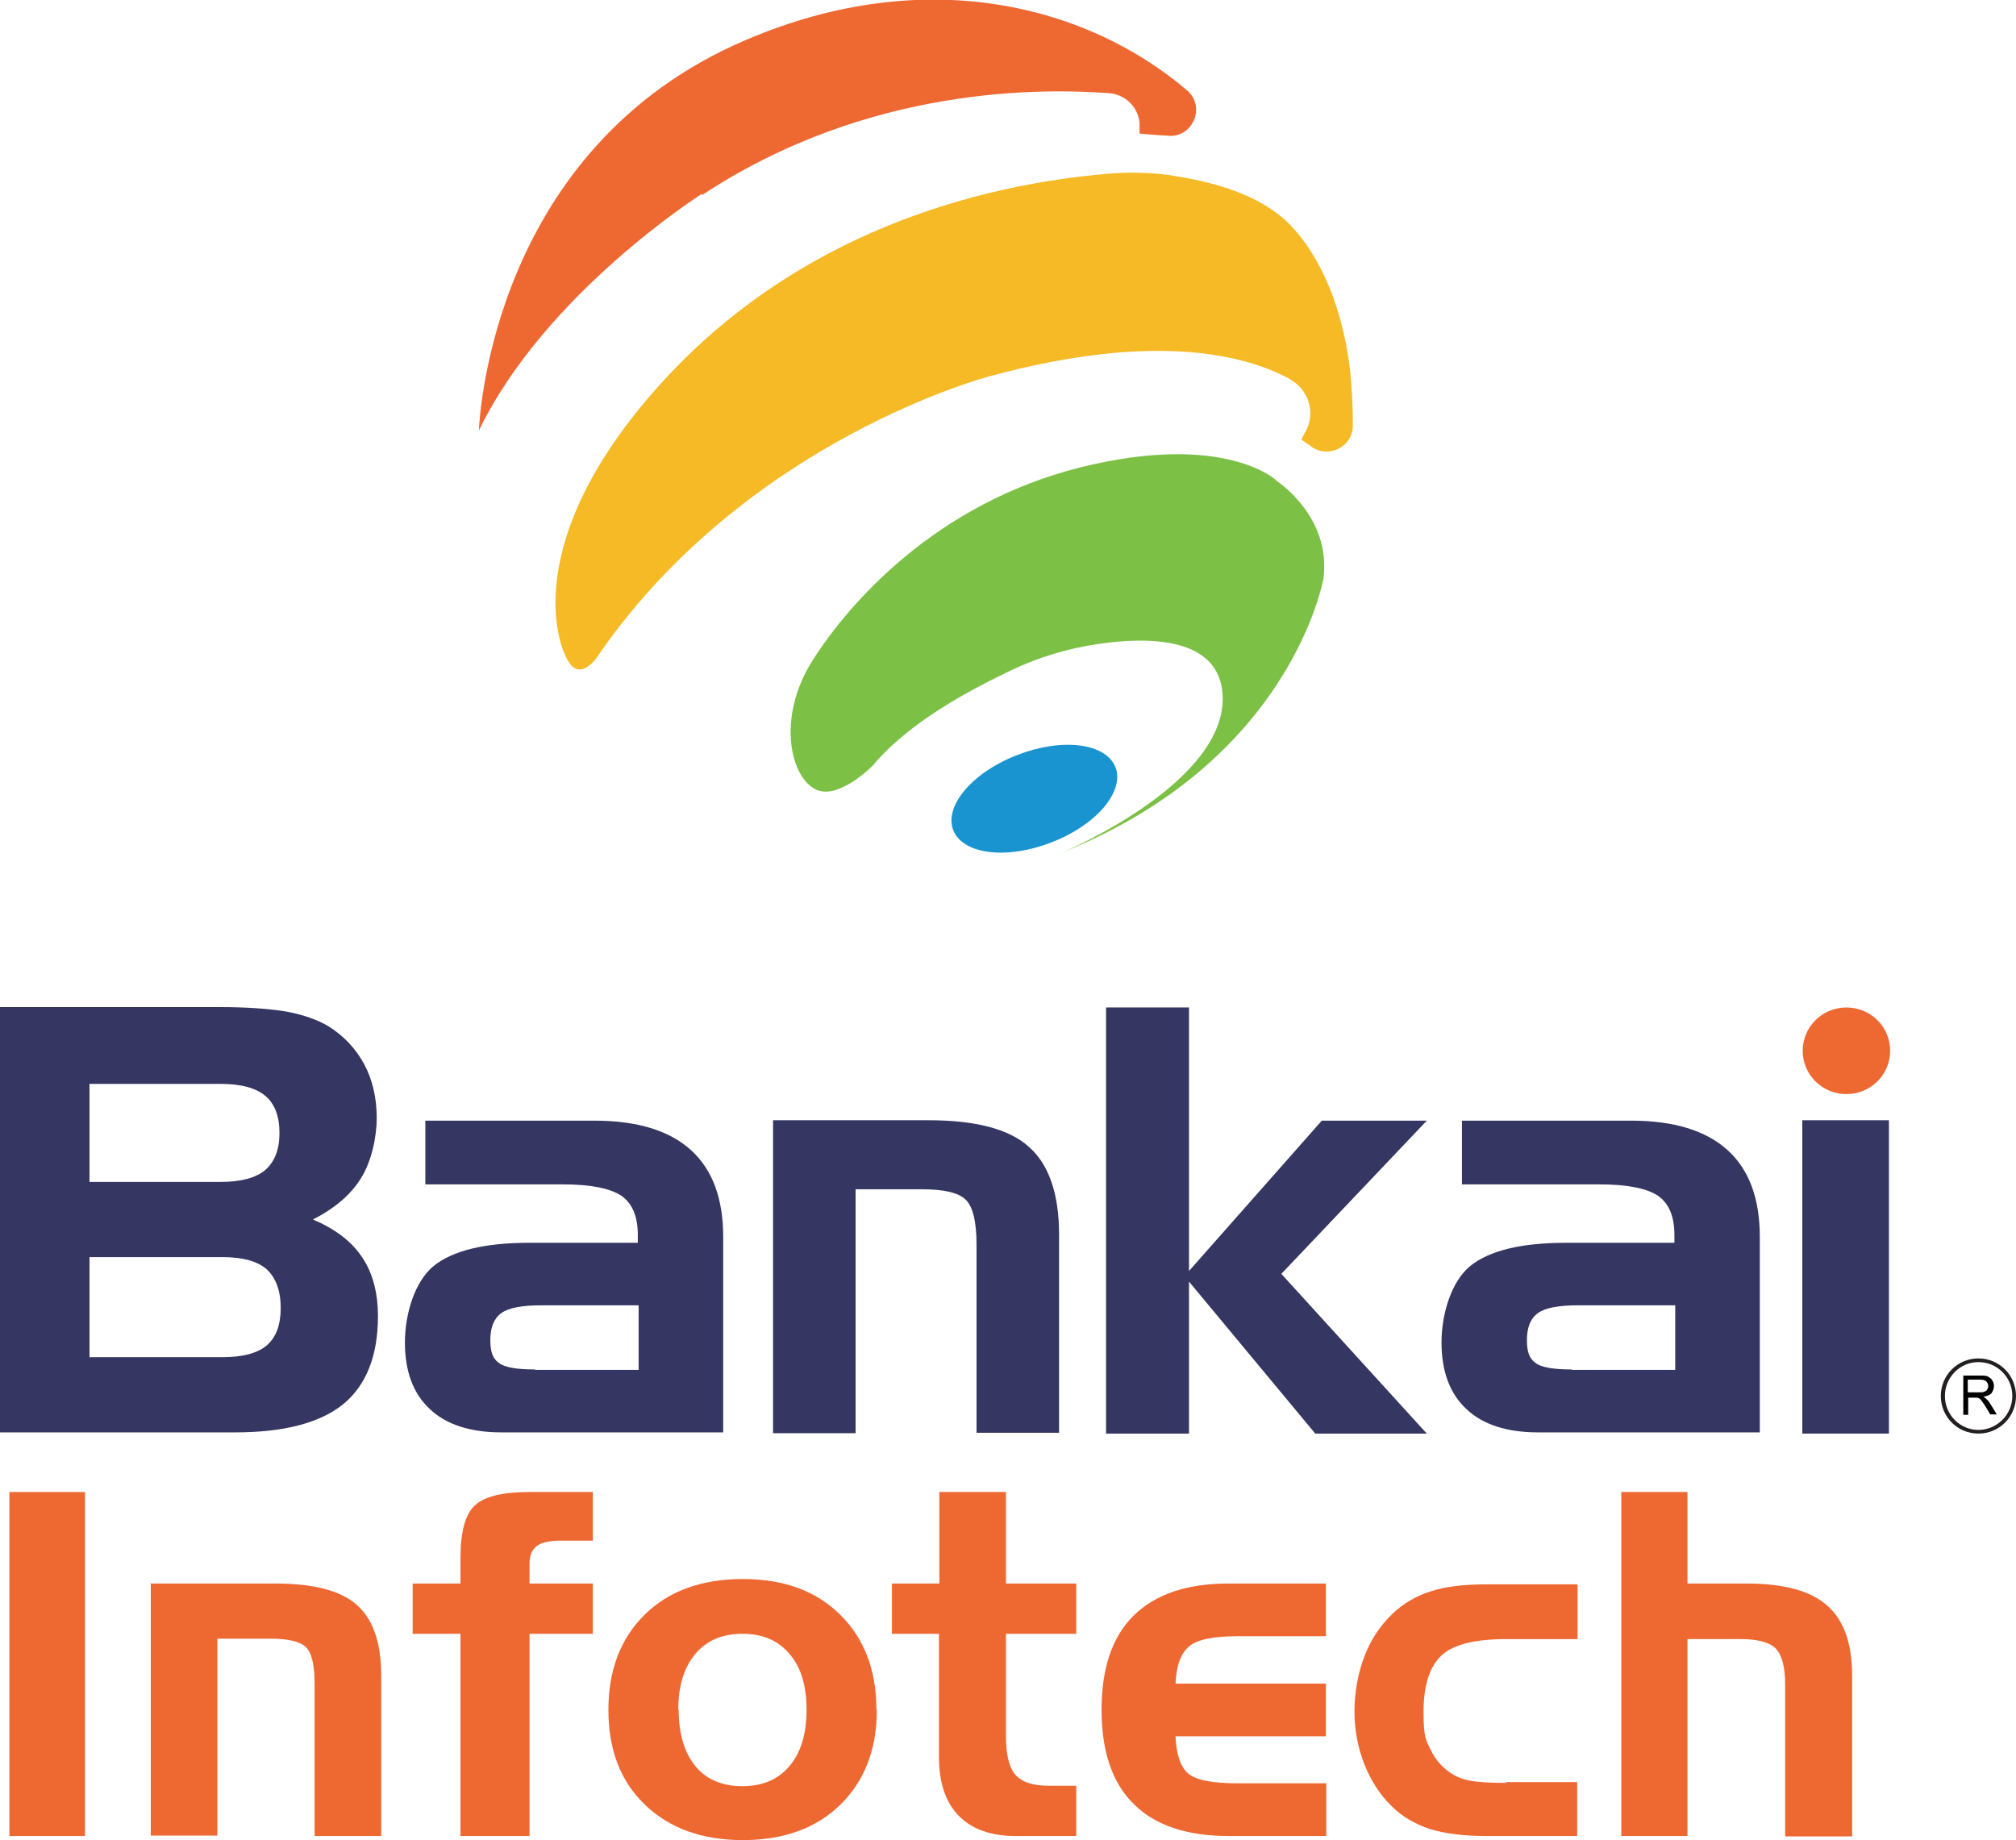 <svg xmlns="http://www.w3.org/2000/svg" id="Layer_1" viewBox="0 0 493.4 450.4"><defs><style>      .st0 {        fill: #231f20;      }      .st1, .st2 {        fill: #ee6832;      }      .st3 {        fill: #f5ba25;      }      .st3, .st4, .st2, .st5, .st6 {        fill-rule: evenodd;      }      .st4 {        fill: #1a94d1;      }      .st5 {        fill: #353661;      }      .st6 {        fill: #7cc145;      }    </style></defs><g><path class="st1" d="M20.8,449.4H2.3v-84.2h18.5v84.2Z"></path><path class="st1" d="M36.7,387.6h30.7c9.3,0,15.9,1.7,19.9,5.2,4,3.5,6,9.3,6,17.4v39.2h-16.3v-37.2c0-4.6-.7-7.6-2.1-9-1.4-1.4-4.3-2.1-8.6-2.1h-13.1v48.2h-16.3v-61.8Z"></path><path class="st1" d="M112.7,399.9h-11.7v-12.3h11.7v-6.4c0-6.3,1.2-10.6,3.5-12.7,2.3-2.2,6.8-3.3,13.4-3.3h15.5v11.9h-7.7c-2.8,0-4.8.4-6,1.3-1.2.9-1.8,2.3-1.8,4.3v4.9h15.5v12.3h-15.5v49.5h-16.9v-49.5Z"></path><path class="st1" d="M214.6,418.5c0,9.7-3,17.4-8.9,23.2-5.9,5.8-13.9,8.7-23.9,8.7s-18-2.9-24-8.7c-6-5.8-8.9-13.5-8.9-23.2s3-17.5,8.9-23.3,13.9-8.7,24-8.7,17.9,2.9,23.8,8.7c5.9,5.8,8.9,13.6,8.9,23.3ZM166.1,418.5c0,5.9,1.4,10.5,4.1,13.8s6.6,4.9,11.5,4.9,8.7-1.6,11.5-4.9c2.8-3.3,4.2-7.9,4.2-13.8s-1.4-10.5-4.2-13.7c-2.8-3.3-6.6-4.9-11.5-4.9s-8.7,1.6-11.5,4.9c-2.8,3.3-4.2,7.9-4.2,13.7Z"></path><path class="st1" d="M218.4,387.6h11.5v-22.4h16.3v22.4h17.2v12.3h-17.2v25c0,4.6.8,7.8,2.3,9.5,1.6,1.8,4.3,2.7,8.2,2.7h6.7v12.3h-14.9c-6,0-10.7-1.7-13.9-5-3.2-3.3-4.8-8.1-4.8-14.4v-30.1h-11.5v-12.3Z"></path><path class="st1" d="M300.7,449.4c-10.2,0-18-2.6-23.2-7.8-5.3-5.2-7.9-12.9-7.9-23.1s2.6-17.9,7.9-23.1c5.3-5.2,13-7.8,23.2-7.8h23.8v12.9h-21.6c-5.9,0-9.9.8-11.9,2.5-2,1.7-3.1,4.7-3.3,9.1h36.8v12.9h-36.8c.2,4.4,1.2,7.5,3.1,9.1,1.9,1.6,5.9,2.4,12.1,2.4h21.7v12.9h-23.8Z"></path><path class="st1" d="M368.6,436.2h17.4v13.2h-22.2c-5.6,0-10.2-.6-13.8-1.7-3.6-1.2-6.8-3-9.4-5.6-2.9-2.8-5.1-6.3-6.7-10.3-1.6-4.1-2.4-8.4-2.4-12.9s.8-9.2,2.4-13.4,3.9-7.6,6.8-10.4c2.7-2.6,5.9-4.5,9.5-5.6,3.6-1.2,8.2-1.7,13.7-1.7h22.2v13.4h-17.4c-7.7,0-13,1.3-15.9,4-2.9,2.7-4.4,7.3-4.4,13.8s.6,6.9,1.8,9.4c1.2,2.5,3,4.5,5.5,6,1.2.7,2.6,1.2,4.3,1.5,1.6.3,4.5.5,8.7.5Z"></path><path class="st1" d="M396.8,365.2h16.2v22.4h14.5c9.1,0,15.7,1.8,19.7,5.4,4.1,3.6,6.1,9.3,6.1,17.3v39.2h-16.4v-37.3c0-4.2-.8-7.1-2.3-8.7-1.5-1.5-4.4-2.3-8.6-2.3h-13v48.2h-16.2v-84.2Z"></path></g><g><path d="M480.5,346.1v-9.4h4.2c.8,0,1.5,0,1.9.3.4.2.8.5,1,.9.3.4.4.9.4,1.4s-.2,1.2-.6,1.7c-.4.5-1.1.7-2,.9.3.2.6.3.7.5.4.3.7.7,1,1.2l1.6,2.6h-1.6l-1.2-2c-.4-.6-.7-1-.9-1.3-.2-.3-.4-.5-.6-.6-.2-.1-.4-.2-.6-.2-.1,0-.4,0-.7,0h-1.4v4.2h-1.2ZM481.7,340.8h2.7c.6,0,1,0,1.3-.2.3-.1.6-.3.7-.6.2-.3.2-.5.2-.8,0-.4-.2-.8-.5-1.1-.3-.3-.8-.4-1.5-.4h-3v3.1h0Z"></path><path class="st0" d="M484.2,350.9c-5.1,0-9.2-4.1-9.2-9.2s4.1-9.2,9.2-9.2,9.2,4.1,9.2,9.2-4.1,9.2-9.2,9.2ZM484.2,333.4c-4.5,0-8.2,3.7-8.2,8.3s3.7,8.3,8.2,8.3,8.3-3.7,8.3-8.3-3.7-8.3-8.3-8.3Z"></path></g><g><path class="st5" d="M57.4,350.6H0v-104.1h53.6c6.7,0,12.3.4,16.5,1.1,4.2.8,7.6,2,10.3,3.6,3.8,2.4,6.7,5.5,8.8,9.4,2,3.8,3,8.2,3,13s-1.3,10.7-3.8,14.7c-2.5,4.1-6.4,7.4-11.8,10.2,5.4,2.3,9.4,5.3,12,9.2,2.6,3.8,3.9,8.7,3.9,14.5,0,9.7-2.9,16.9-8.5,21.5-5.7,4.6-14.5,6.9-26.5,6.9h0ZM21.9,265.2v24.1h32.1c5,0,8.6-1,10.9-2.9,2.3-2,3.5-5,3.5-9.1s-1.2-7.2-3.5-9.1c-2.3-1.9-5.9-2.9-10.9-2.9H21.9ZM54.4,332.2c5,0,8.7-1,10.9-2.9,2.3-2,3.4-5,3.4-9.2s-1.2-7.3-3.4-9.4c-2.3-2-5.9-3-10.9-3H21.9v24.5h32.4Z"></path><path class="st5" d="M104.1,274.3h41.4c10.4,0,18.3,2.4,23.6,7.2,5.3,4.8,7.9,11.9,7.9,21.3v47.8h-54.3c-7.6,0-13.5-1.9-17.5-5.7-4.1-3.8-6.1-9.3-6.1-16.3s2.4-14.9,7-18.7c4.7-3.8,12.5-5.7,23.4-5.7h26.6v-1.9c0-4.5-1.3-7.7-4-9.6-2.7-1.8-7.4-2.8-14.3-2.8h-33.7v-15.8h0ZM131,335.3h25.3v-15.8h-23.8c-4.7,0-8,.6-9.8,1.9-1.8,1.3-2.7,3.5-2.7,6.6s.7,4.6,2.1,5.6c1.4,1.1,4.4,1.6,8.8,1.6h0Z"></path><path class="st5" d="M189.2,274.2h38c11.5,0,19.7,2.1,24.6,6.5,4.9,4.3,7.4,11.5,7.4,21.5v48.5h-20.2v-46c0-5.7-.9-9.4-2.7-11.1-1.8-1.7-5.3-2.5-10.7-2.5h-16.2v59.7h-20.2v-76.4h0Z"></path><polygon class="st5" points="270.7 246.6 291 246.6 291 311.1 323.5 274.3 349.2 274.3 313.6 311.8 349.2 350.9 321.9 350.9 291 313.7 291 350.9 270.7 350.9 270.7 246.6 270.7 246.6 270.7 246.6"></polygon><path class="st5" d="M357.8,274.3h41.4c10.4,0,18.3,2.4,23.6,7.2,5.3,4.8,7.9,11.9,7.9,21.3v47.8h-54.3c-7.6,0-13.5-1.9-17.5-5.7-4.1-3.8-6.1-9.3-6.1-16.3s2.4-14.9,7-18.7c4.7-3.8,12.5-5.7,23.4-5.7h26.6v-1.9c0-4.5-1.3-7.7-4-9.6-2.7-1.8-7.4-2.8-14.3-2.8h-33.7v-15.8h0ZM384.7,335.3h25.3v-15.8h-23.8c-4.7,0-8,.6-9.8,1.9-1.8,1.3-2.7,3.5-2.7,6.6s.7,4.6,2.1,5.6c1.4,1.1,4.4,1.6,8.8,1.6h0Z"></path><polygon class="st5" points="441.1 274.2 462.3 274.2 462.3 350.9 441.1 350.9 441.1 274.2 441.1 274.2"></polygon><path class="st2" d="M462.6,257.2c0,5.9-4.8,10.6-10.7,10.6s-10.7-4.7-10.7-10.6,4.8-10.6,10.7-10.6,10.7,4.7,10.7,10.6h0Z"></path></g><g><path class="st2" d="M171.9,47.7c41.1-27.1,84.2-26,99.5-24.9,4,.3,7.2,3.4,7.5,7.4,0,.8,0,1.7,0,2.5,0,0,0,0,0,0,2.3.2,4.5.4,6.7.5h0c6.2.8,9.7-7,4.9-11.1-23.9-20.4-63.4-31.4-108-12.3-61.6,26.3-65.1,91.6-65.3,95.6,0,0,0,0,0,0,16.2-33.6,54.5-57.9,54.5-57.9h0Z"></path><path class="st6" d="M312.4,117.6h0s-12.6-12-48-3.2c-35.4,8.9-56.6,33.2-65.5,47.2-8.9,14-5.5,28.8.9,31.7,5.5,2.5,13.7-5.8,13.7-5.8,9-10.8,23.9-18.6,33.7-23.3,6.8-3.3,14.2-5.5,21.7-6.6,12.4-1.8,29.2-1.6,30.3,12.1,1.7,21.8-39.1,38.9-39.1,38.9,56.2-22.5,63.8-67,63.8-67h0c2-15.3-11.6-24-11.6-24h0Z"></path><path class="st3" d="M315.8,92.9c4.5,2.5,6.2,8.1,3.8,12.6-.4.7-.8,1.4-1.1,2.1,1.8,1.2,2.7,1.9,2.7,1.9h0c4.2,2.7,9.8-.2,9.9-5.2,0-4.6-.2-9.5-.8-14.7-3.3-24.6-14.2-34.7-17.4-37.1-.3-.2-.5-.4-.8-.6-7.7-5.7-18.7-8-26.3-9.1-4.8-.6-9.6-.7-14.4-.3-32.4,2.7-76.9,14.7-110.3,52.1-35.6,39.8-24,66.8-20.7,68.8,3.2,2.1,6.5-3.7,6.5-3.7,36.5-52.3,95.3-67.6,95.3-67.6,41.6-11.3,63.6-4.8,73.7.8h0Z"></path><path class="st4" d="M273,187.8c2.3,5.9-4.7,14.2-15.7,18.4-11,4.3-21.7,2.9-24-3-2.3-5.9,4.7-14.2,15.7-18.4,11-4.3,21.7-2.9,24,3h0Z"></path></g></svg>